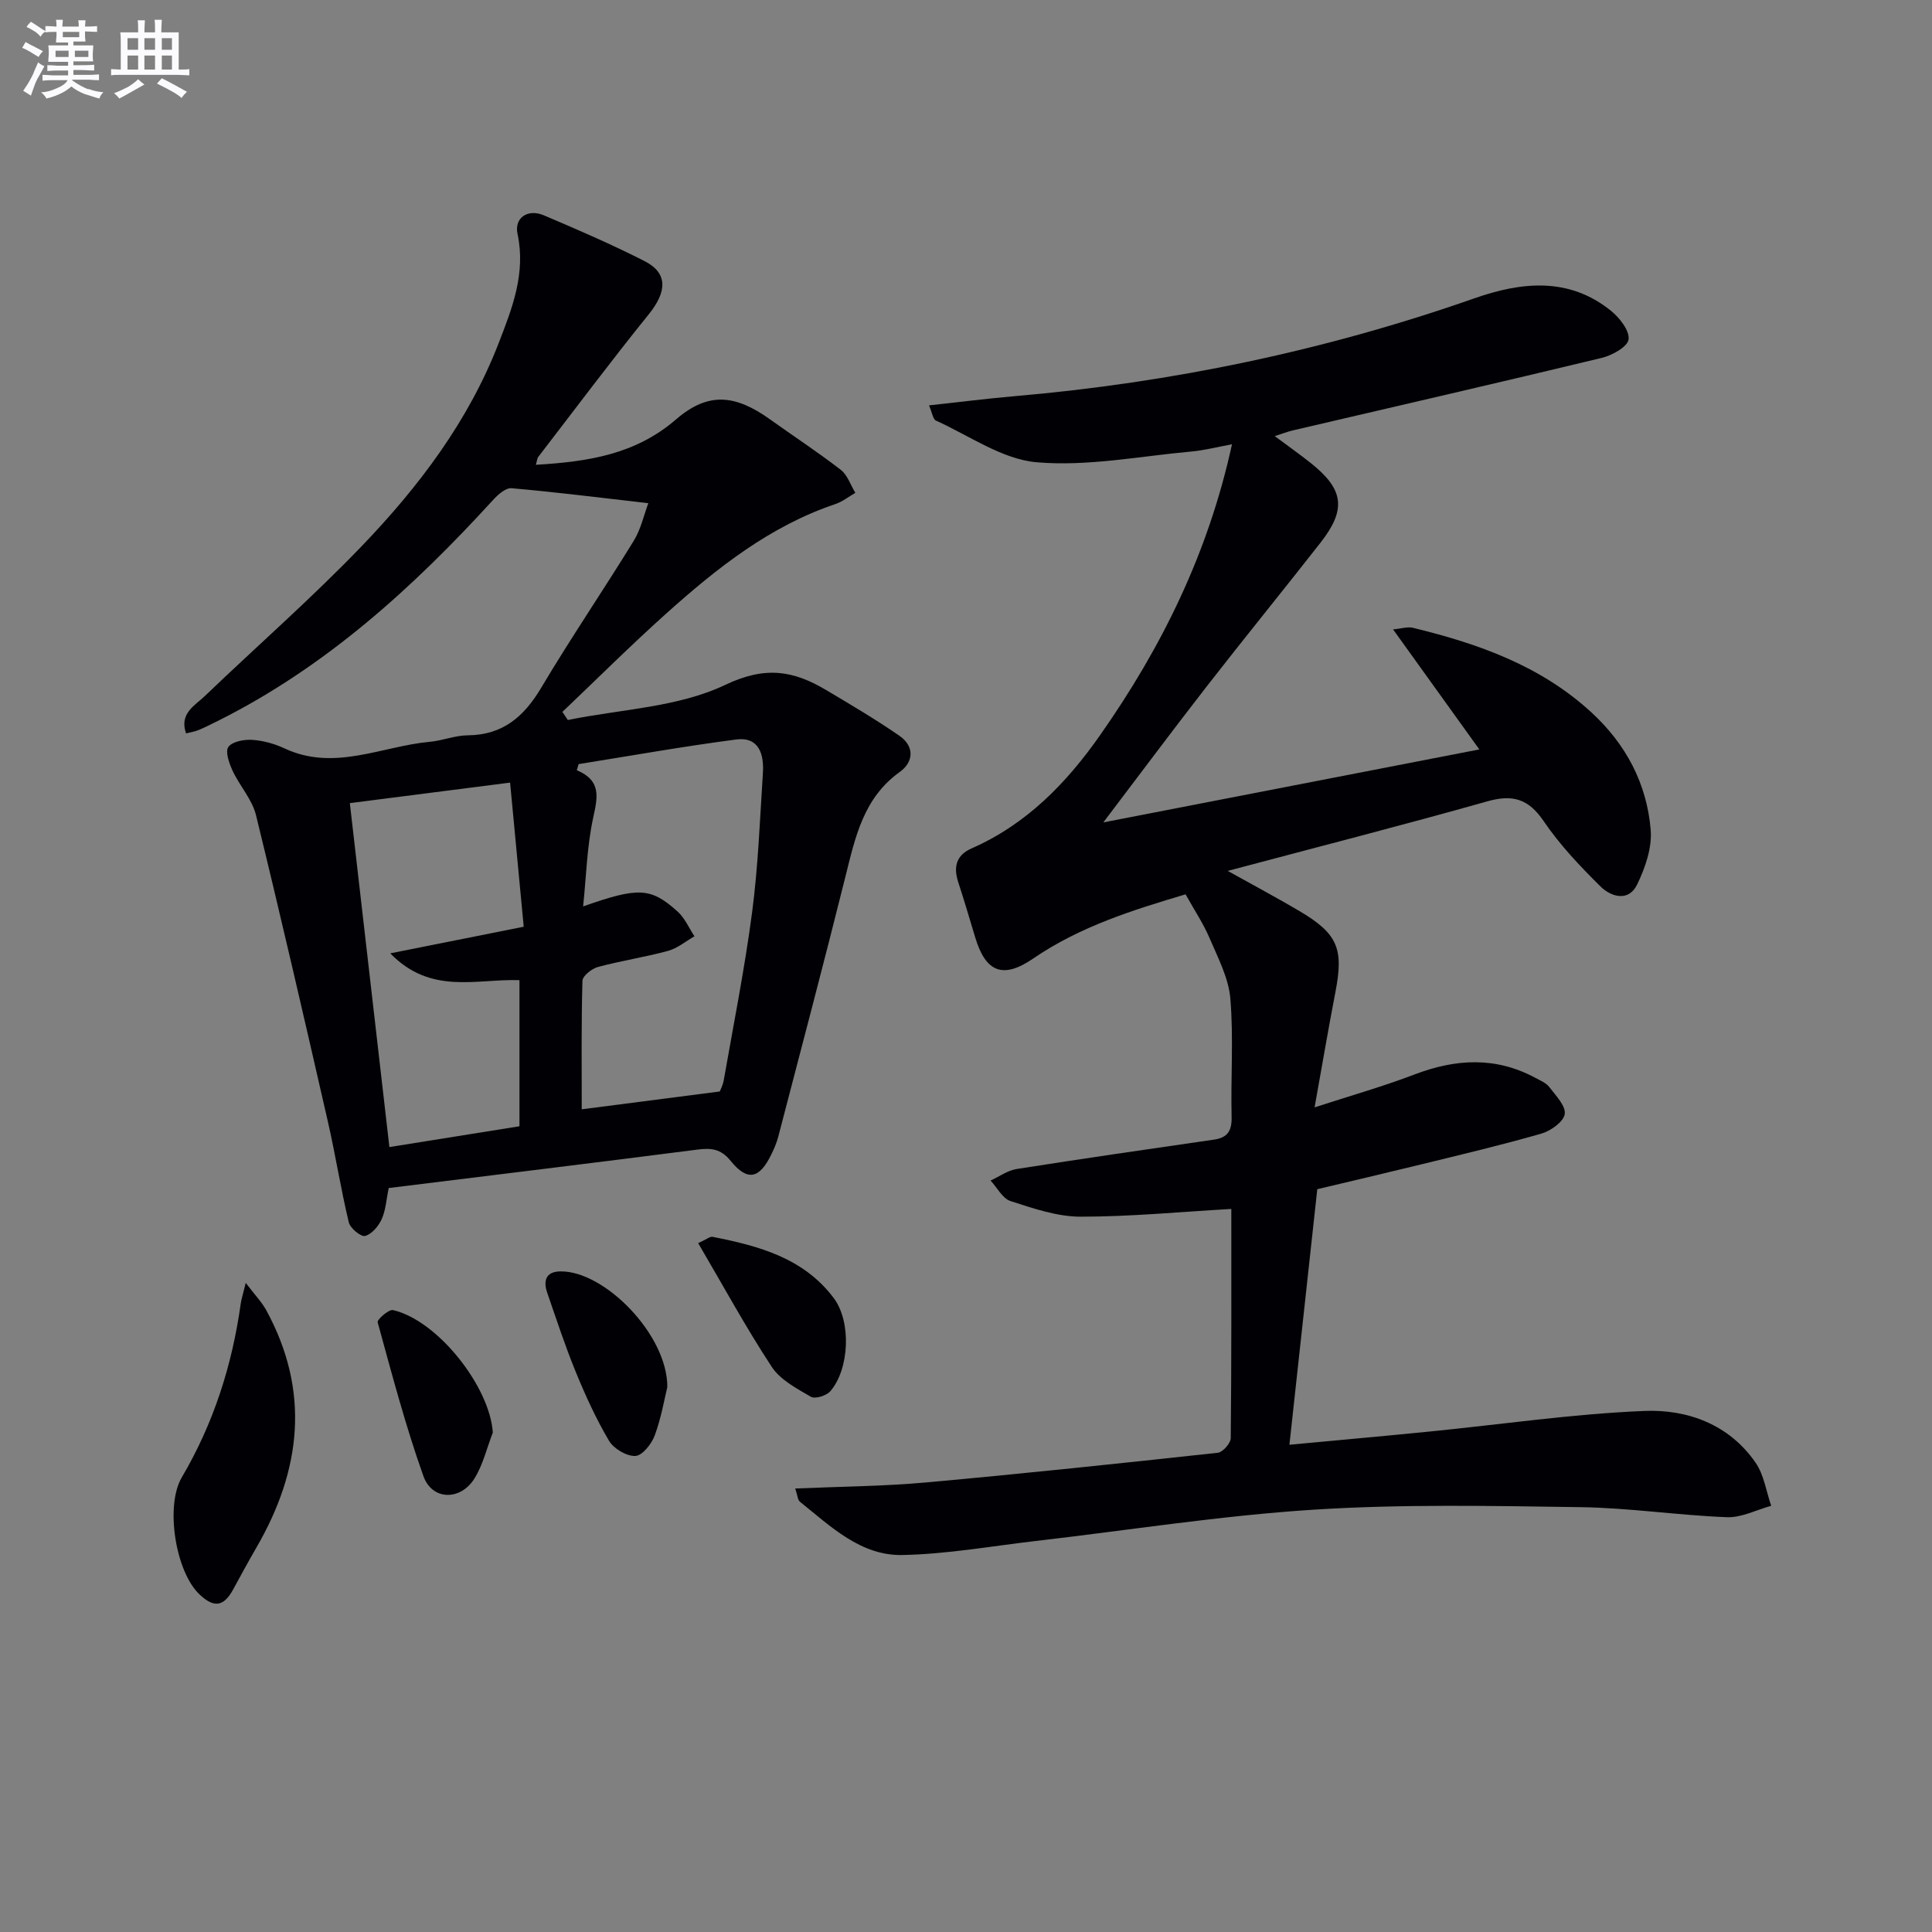 <svg enable-background="new 0 0 400 400" viewBox="0 0 400 400" xmlns="http://www.w3.org/2000/svg"><rect x="0" y="0" width="400" height="400" fill="#808080" stroke="none"/><g fill="#010105"><path d="m164.64 308.18c9.44-.41 18.26-.46 27.01-1.25 20.18-1.82 40.33-3.96 60.48-6.15 1.03-.11 2.67-1.97 2.68-3.04.17-15.98.12-31.97.12-47.44-10.59.6-20.92 1.61-31.24 1.6-4.84-.01-9.77-1.71-14.47-3.23-1.66-.53-2.77-2.78-4.13-4.25 1.8-.82 3.52-2.1 5.4-2.39 13.59-2.14 27.21-4.11 40.83-6.08 2.87-.41 3.74-1.85 3.67-4.72-.19-8.16.42-16.37-.26-24.48-.36-4.27-2.57-8.45-4.3-12.52-1.28-3-3.13-5.76-4.97-9.07-10.72 3.2-21.78 6.61-31.51 13.27-6.23 4.27-9.84 2.97-12.04-4.34-1.15-3.82-2.27-7.64-3.51-11.42-1.03-3.15-.46-5.6 2.74-7.01 11.36-4.99 19.62-13.47 26.6-23.42 12.72-18.13 22.4-37.64 27.33-60.26-3.1.57-5.72 1.26-8.39 1.5-10.68.97-21.48 3.13-32.02 2.23-7.16-.61-13.97-5.51-20.88-8.63-.62-.28-.77-1.61-1.44-3.15 6.23-.68 11.93-1.4 17.66-1.9 32.59-2.81 64.35-9.43 95.24-20.26 9.67-3.39 19.54-4.51 28.31 2.59 1.78 1.44 3.86 4.1 3.63 5.91-.19 1.52-3.4 3.31-5.56 3.83-21.27 5.13-42.6 10.02-63.91 15-1.11.26-2.19.68-3.79 1.19 2.75 2.05 5.18 3.76 7.49 5.6 6.84 5.46 7.38 9.58 1.97 16.49-7.8 9.96-15.79 19.77-23.56 29.76-7.03 9.04-13.87 18.22-21.39 28.13 26.36-5.11 51.7-10.03 77.85-15.11-5.87-8.17-11.65-16.21-17.86-24.85 1.74-.16 3-.6 4.1-.33 13.51 3.27 26.44 7.84 36.94 17.49 7.16 6.57 11.51 14.77 12.3 24.36.3 3.7-1.14 7.87-2.82 11.32-1.76 3.62-5.39 2.55-7.59.37-4.23-4.19-8.41-8.59-11.74-13.5-3.15-4.63-6.41-5.6-11.68-4.11-17.39 4.91-34.91 9.39-53.74 14.4 5.69 3.17 10.27 5.61 14.74 8.25 8.04 4.74 9.3 7.82 7.56 16.8-1.47 7.61-2.76 15.25-4.32 23.91 7.38-2.4 14.15-4.32 20.71-6.82 8.53-3.25 16.8-3.72 25.02.72 1.02.55 2.22 1.04 2.88 1.91 1.33 1.75 3.44 3.91 3.18 5.58-.24 1.59-2.89 3.48-4.83 4.04-8.28 2.38-16.67 4.36-25.04 6.41-7.22 1.77-14.46 3.46-21.36 5.1-1.92 17.61-3.8 34.9-5.77 52.91 9.55-.9 19.26-1.76 28.97-2.73 14.84-1.47 29.65-3.66 44.52-4.27 8.91-.36 17.55 2.77 23.03 10.72 1.74 2.52 2.19 5.92 3.23 8.92-3.06.84-6.15 2.48-9.18 2.36-10.12-.39-20.22-1.94-30.33-2.08-18.44-.26-36.95-.65-55.33.53-19.19 1.23-38.27 4.26-57.4 6.47-9.21 1.07-18.42 2.73-27.65 2.91-8.63.17-14.84-5.93-21.18-11.01-.49-.36-.52-1.39-1-2.76z"/><path d="m110.95 96.23c10.77-.64 20.59-2.12 29.03-9.41 6.65-5.74 12.26-5.14 19.47.02 4.87 3.49 9.89 6.77 14.62 10.43 1.4 1.08 2.03 3.15 3.02 4.77-1.37.78-2.66 1.82-4.13 2.32-13.57 4.57-24.51 13.25-34.94 22.59-7.38 6.61-14.4 13.61-21.58 20.44.37.56.75 1.12 1.12 1.68 10.96-2.24 22.81-2.61 32.61-7.28 8.34-3.97 14.12-2.93 20.85 1.06 5.12 3.04 10.26 6.08 15.16 9.46 3.17 2.18 3.04 5.41.09 7.53-7.48 5.36-9.18 13.42-11.21 21.56-4.49 18.01-9.24 35.95-13.92 53.91-.33 1.28-.87 2.52-1.45 3.71-2.46 5.06-4.94 5.62-8.42 1.32-2.04-2.51-4.03-2.69-6.87-2.33-21.23 2.73-42.49 5.31-63.92 7.96-.49 2.33-.6 4.54-1.45 6.43-.65 1.45-2.05 3.12-3.44 3.49-.86.23-3.09-1.6-3.38-2.83-1.66-6.92-2.75-13.97-4.34-20.9-4.84-21.16-9.71-42.32-14.87-63.4-.8-3.26-3.38-6.04-4.84-9.18-.71-1.53-1.57-3.96-.88-4.93.81-1.13 3.26-1.58 4.94-1.47 2.27.15 4.62.8 6.69 1.77 10.3 4.82 20.09-.45 30.09-1.37 2.63-.24 5.21-1.32 7.82-1.34 7.29-.06 11.67-3.86 15.25-9.88 6.12-10.29 12.87-20.19 19.14-30.39 1.49-2.43 2.11-5.39 3.02-7.79-9.9-1.13-19.09-2.29-28.32-3.1-1.22-.11-2.84 1.35-3.85 2.46-16.6 18.18-34.64 34.55-56.9 45.69-1.34.67-2.68 1.34-4.05 1.92-.75.31-1.57.43-2.59.69-1.45-4.16 1.85-5.77 3.92-7.76 10.81-10.37 22.12-20.25 32.48-31.04 11.79-12.28 22.06-25.84 28.3-41.94 2.81-7.25 5.68-14.49 3.93-22.67-.72-3.34 2.12-5.26 5.42-3.86 7.03 2.98 14.06 6.02 20.86 9.48 4.9 2.49 4.68 6.34.85 11.07-7.82 9.68-15.28 19.66-22.87 29.52-.17.22-.18.59-.46 1.59zm38.07 129.75c.08-.21.64-1.26.83-2.36 2.03-11.58 4.34-23.13 5.87-34.78 1.25-9.53 1.61-19.19 2.23-28.8.25-3.87-.8-7.56-5.57-6.93-10.9 1.42-21.73 3.36-32.58 5.09-.13.42-.25.84-.38 1.26 5.19 2.2 4.29 5.68 3.38 9.9-1.28 5.92-1.42 12.09-2.07 18.3 11.44-4.02 13.99-3.96 19.57 1.08 1.49 1.34 2.34 3.39 3.48 5.11-1.81 1.03-3.51 2.48-5.47 3.02-4.78 1.3-9.72 2.04-14.51 3.33-1.28.35-3.18 1.85-3.21 2.87-.25 8.91-.15 17.83-.15 26.6 9.6-1.24 18.56-2.4 28.58-3.69zm-76.59-59.7c2.76 23.95 5.48 47.61 8.19 71.21 9.04-1.45 18.02-2.88 26.93-4.31 0-10.32 0-20.36 0-30.25-8.98-.3-18.33 3.11-26.75-5.55 9.83-1.96 18.22-3.63 27.63-5.51-.93-9.83-1.88-19.91-2.82-29.84-12.11 1.55-22.94 2.94-33.18 4.25z"/><path d="m50.88 265.61c1.93 2.54 3.31 3.96 4.23 5.63 9.16 16.78 7.28 33.13-2.03 49.18-1.66 2.86-3.23 5.76-4.81 8.66-1.96 3.59-3.98 3.88-7.01.98-4.95-4.74-7.08-18.33-3.62-24.19 6.57-11.15 10.42-23.2 12.2-35.96.13-.92.43-1.81 1.04-4.3z"/><path d="m138.16 287.18c-.58 2.37-1.24 6.31-2.6 10-.65 1.77-2.57 4.19-4.01 4.26-1.82.08-4.48-1.5-5.46-3.14-2.69-4.55-4.9-9.41-6.91-14.32-2.19-5.34-3.99-10.85-5.88-16.32-.85-2.46-.33-4.38 2.7-4.43 9.14-.16 22.23 13.13 22.16 23.95z"/><path d="m144.55 257.38c1.81-.83 2.46-1.41 2.96-1.31 9.56 1.87 18.89 4.38 25.12 12.7 3.66 4.9 3.24 14.65-.71 19.26-.79.93-3.16 1.66-4.03 1.16-2.94-1.71-6.34-3.5-8.11-6.2-5.35-8.14-10.01-16.72-15.23-25.61z"/><path d="m102.03 296.6c-1.23 3.18-2.02 6.64-3.79 9.49-2.89 4.66-8.77 4.58-10.57-.46-3.72-10.43-6.54-21.18-9.48-31.87-.15-.55 2.31-2.72 3.18-2.52 9.29 2.15 20.06 15.9 20.66 25.36z"/></g><path d="m6.8 9.5c.6.3 1.3.7 2.1 1.1-.4.4-.7.8-.9 1.2-.7-.4-1.3-.8-1.8-1.1s-1.1-.6-1.6-.8c.2-.4.5-.8.7-1.2.4.2.8.5 1.5.8zm.9 6.9c-.3.6-.5 1.1-.7 1.7s-.4 1.1-.6 1.7c-.6-.4-1.1-.7-1.6-1 .7-1 1.2-1.8 1.5-2.4.3-.5.6-1.1.8-1.7.3-.6.5-1.2.8-1.8.3.3.8.6 1.3.8-.7 1.3-1.2 2.2-1.5 2.7zm.1-11c.4.3 1 .7 1.7 1.1-.5.2-.8.6-1.1 1.1-.5-.6-1-1-1.4-1.2s-.9-.6-1.5-.8c.2-.4.5-.7.9-1.1.5.3.9.6 1.4.9zm10.5 13c1 .4 2 .6 3.1.7-.4.4-.7.8-.8 1.3-.9-.2-1.9-.6-3-.9-1-.4-2-.9-2.8-1.6-.5.4-1.1.9-1.9 1.3s-1.9.9-3.3 1.2c-.1-.3-.5-.8-1.1-1.3 1 0 2.1-.3 3.2-.8 1.2-.5 1.9-1 2.3-1.7h-3.2c-.4 0-1 0-2 .1v-1.2c1 0 1.7.1 2 .1h3.3v-1h-2.3c-.2 0-.9 0-2 .1v-1.2c1.2 0 1.9.1 2 .1h2.3v-.8h-4.1c0-.7.1-1.2.1-1.6 0-.5 0-1.1-.1-1.8h4.1v-.6h-2.5c0-.6.1-1.1.1-1.6v-.6h-.5c-.4 0-1 0-1.8.1v-1.3c1.2 0 1.9.1 2.1.1h.2c0-.3 0-.8-.1-1.4h1.4c0 .6-.1 1-.1 1.4h3.4c0-.4 0-.8-.1-1.3h1.5c0 .4-.1.9-.1 1.3.7 0 1.5 0 2.5-.1v1.2c-1 0-1.8-.1-2.5-.1v.6c0 .3 0 .8.1 1.5h-2.5v.8h4.1c0 .7-.1 1.3-.1 1.8s0 1 .1 1.5h-4.1v.8h1.4c.8 0 1.8 0 2.9-.1v1.2c-1 0-1.9-.1-2.8-.1h-1.5v1h3.2c.3 0 1 0 2.1-.1v1.2c-1.1 0-1.8-.1-2.1-.1h-3.4l-.1.1c1.4 1 2.4 1.5 3.4 1.9zm-4.1-6.6v-1.3h-2.7v1.3zm2.2-4.1v-1.1h-3.4v1.1zm1.9 4.1v-1.3h-2.8v1.3z" fill="#fbfafc"/><path d="m37 6.7v2.3 5.4c1 0 1.8 0 2.2-.1v1.3c-.6 0-1.5-.1-2.5-.1h-11.9c-.7 0-1.3 0-1.8.1v-1.3c.5 0 1.1.1 2 .1v-5.2c0-1 0-1.8-.1-2.5h3.7c0-1.3 0-2.1-.1-2.5h1.5c0 .4-.1 1.3-.1 2.5h2.2c0-1.2 0-2.1-.1-2.6h1.5c0 .4-.1 1.3-.1 2.6zm-12.3 13.7c-.3-.4-.7-.8-1.1-1.1 1.1-.4 2.1-.9 2.9-1.3.8-.5 1.5-1 2.1-1.6.4.4.9.8 1.3 1.1-2.5 1.4-4.2 2.4-5.2 2.9zm3.9-10.1v-2.4h-2.2v2.4zm0 4.1v-2.9h-2.2v2.9zm3.5-4.1v-2.4h-2.2v2.4zm0 4.1v-2.9h-2.2v2.9zm.4 2.9 1-1.1c.6.3 1.4.7 2.5 1.3s2 1.1 2.7 1.5c-.4.4-.8.8-1.1 1.3-.8-.8-2.5-1.7-5.1-3zm3.1-7v-2.4h-2.1v2.4zm0 4.1v-2.9h-2.1v2.9z" fill="#fbfafc"/></svg>